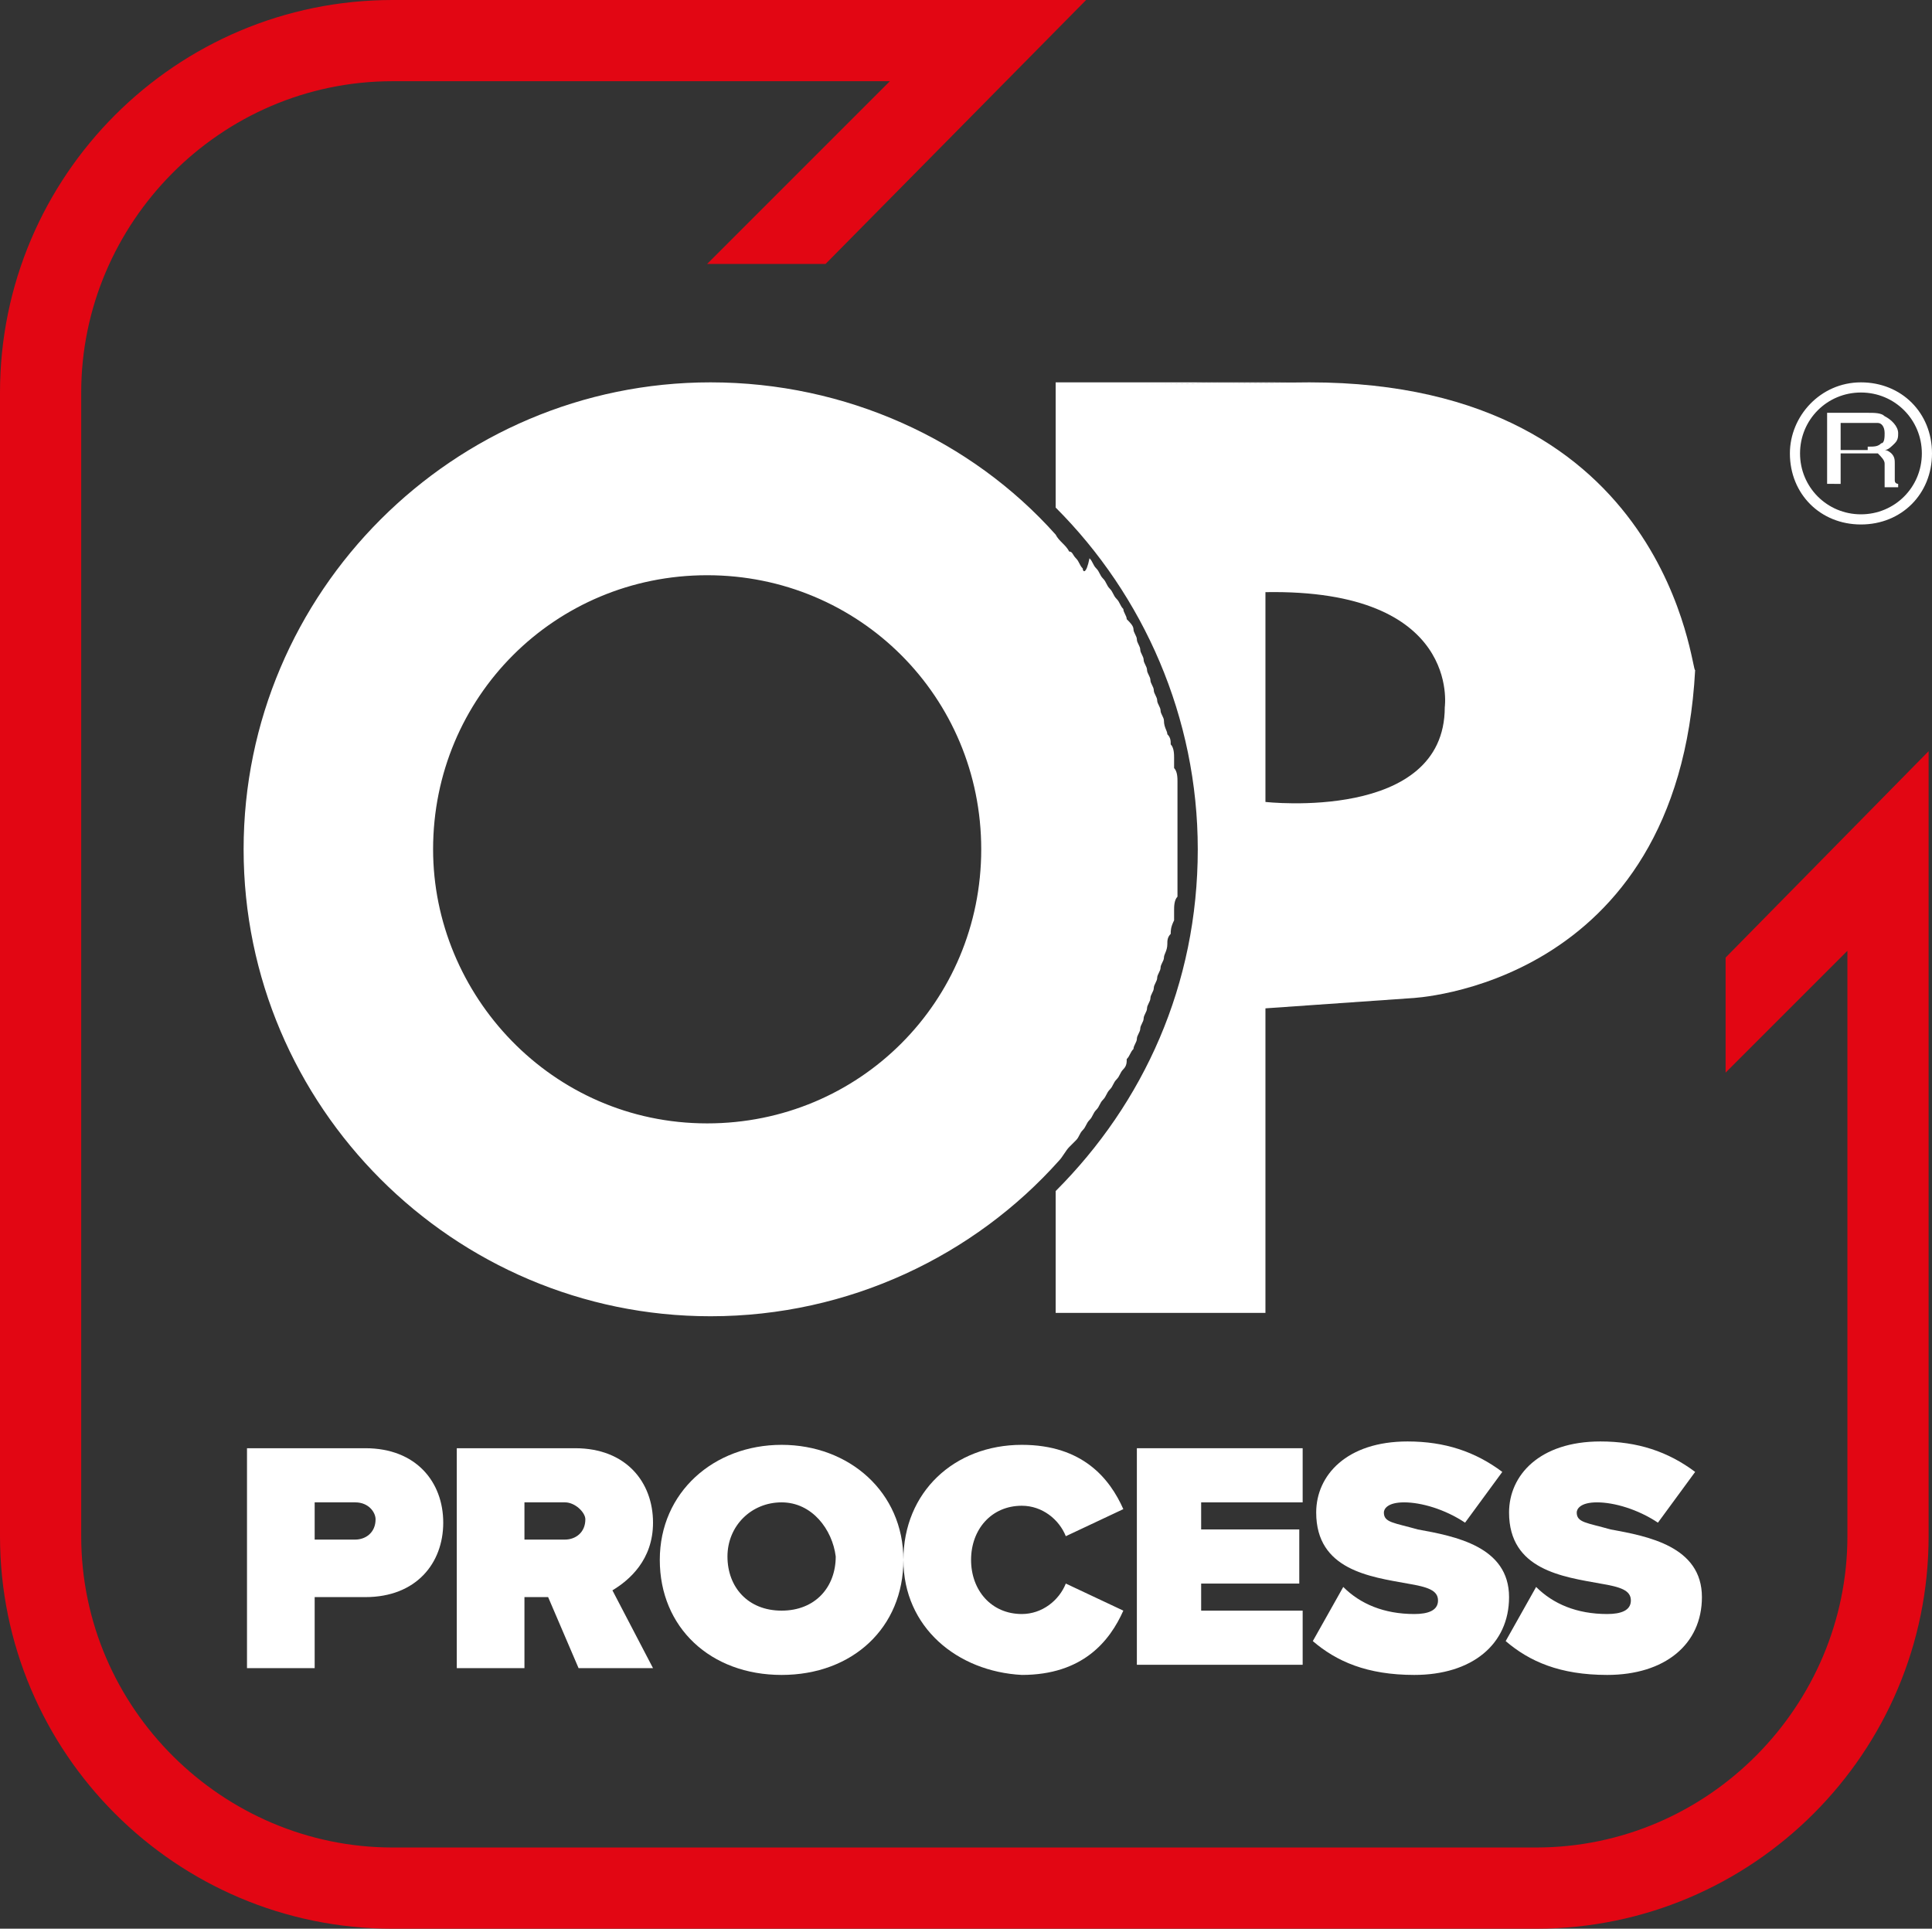 <?xml version="1.0" encoding="utf-8"?>
<!-- Generator: Adobe Illustrator 26.2.0, SVG Export Plug-In . SVG Version: 6.00 Build 0)  -->
<svg version="1.1" id="Calque_1" xmlns="http://www.w3.org/2000/svg" xmlns:xlink="http://www.w3.org/1999/xlink" x="0px" y="0px"
	 viewBox="0 0 57.1 57" style="enable-background:new 0 0 57.1 57;" xml:space="preserve">
<rect x="0" y="0" width="57.1" height="57" fill="#333333" stroke="none"/>
<style type="text/css">
	.st0{fill:#E20613;}
	.st1{fill:#FFFFFF;}
</style>
<g>
	<path class="st0" d="M51,28.3v3.4l3.6-3.6v17.3c0,5-4.1,9.2-9.2,9.2H11.6c-5,0-9.2-4.1-9.2-9.2V11.6c0-5,4.1-9.2,9.2-9.2h14.7
		l-5.4,5.4l3.5,0L32.1,0H11.6C5.2,0,0,5.2,0,11.6v33.8C0,51.8,5.2,57,11.6,57h33.8C51.8,57,57,51.8,57,45.4V22.2L51,28.3z"/>
	<g>
		<path class="st1" d="M52.9,13.4c0,1.2,0.9,2.1,2.1,2.1c1.2,0,2.1-0.9,2.1-2.1c0-1.2-0.9-2.1-2.1-2.1
			C53.8,11.3,52.9,12.3,52.9,13.4 M53.2,13.4c0-1,0.8-1.8,1.8-1.8c1,0,1.8,0.8,1.8,1.8c0,1-0.8,1.8-1.8,1.8
			C54,15.2,53.2,14.4,53.2,13.4"/>
		<path class="st1" d="M54,12.2h1.2c0.2,0,0.4,0,0.5,0.1c0.2,0.1,0.4,0.3,0.4,0.5c0,0.1,0,0.2-0.1,0.3c-0.1,0.1-0.2,0.2-0.3,0.2
			c0.1,0,0.2,0.1,0.2,0.1c0.1,0.1,0.1,0.2,0.1,0.3l0,0.3c0,0.1,0,0.1,0,0.2c0,0.1,0.1,0.1,0.1,0.1v0.1h-0.4c0,0,0,0,0-0.1
			c0,0,0-0.1,0-0.2l0-0.4c0-0.1-0.1-0.2-0.2-0.3c-0.1,0-0.2,0-0.3,0h-0.8v0.9H54V12.2z M55.2,13.2c0.2,0,0.3,0,0.4-0.1
			c0.1,0,0.1-0.2,0.1-0.3c0-0.2-0.1-0.3-0.2-0.3c-0.1,0-0.2,0-0.3,0h-0.8v0.8H55.2z"/>
	</g>
	<g>
		<g>
			<path class="st1" d="M7.3,42.8h3.5c1.5,0,2.3,1,2.3,2.2c0,1.2-0.8,2.2-2.3,2.2H9.3v2.1h-2V42.8z M10.5,44.4H9.3v1.1h1.2
				c0.3,0,0.6-0.2,0.6-0.6C11.1,44.7,10.9,44.4,10.5,44.4z"/>
			<path class="st1" d="M16.2,47.2h-0.7v2.1h-2v-6.5H17c1.5,0,2.3,1,2.3,2.2c0,1.1-0.7,1.7-1.2,2l1.2,2.3h-2.2L16.2,47.2z
				 M16.7,44.4h-1.2v1.1h1.2c0.3,0,0.6-0.2,0.6-0.6C17.3,44.7,17,44.4,16.7,44.4z"/>
			<path class="st1" d="M23.1,42.7c2,0,3.6,1.4,3.6,3.4s-1.5,3.4-3.6,3.4s-3.6-1.4-3.6-3.4S21.1,42.7,23.1,42.7z M23.1,44.4
				c-0.9,0-1.6,0.7-1.6,1.6c0,0.9,0.6,1.6,1.6,1.6s1.6-0.7,1.6-1.6C24.6,45.2,24,44.4,23.1,44.4z"/>
			<path class="st1" d="M26.7,46.1c0-2,1.5-3.4,3.5-3.4c1.8,0,2.6,1,3,1.9l-1.7,0.8c-0.2-0.5-0.7-0.9-1.3-0.9
				c-0.9,0-1.5,0.7-1.5,1.6c0,0.9,0.6,1.6,1.5,1.6c0.6,0,1.1-0.4,1.3-0.9l1.7,0.8c-0.4,0.9-1.2,1.9-3,1.9
				C28.3,49.4,26.7,48.1,26.7,46.1z"/>
			<path class="st1" d="M33.6,42.8h4.9v1.6h-3v0.8h2.9v1.6h-2.9v0.8h3v1.6h-4.9V42.8z"/>
			<path class="st1" d="M39.7,46.9c0.5,0.5,1.2,0.8,2.1,0.8c0.4,0,0.7-0.1,0.7-0.4c0-0.3-0.3-0.4-0.9-0.5c-1.1-0.2-2.7-0.4-2.7-2.1
				c0-1.1,0.9-2.1,2.7-2.1c1.1,0,2,0.3,2.8,0.9L43.3,45c-0.6-0.4-1.3-0.6-1.8-0.6c-0.5,0-0.6,0.2-0.6,0.3c0,0.3,0.3,0.3,1,0.5
				c1.1,0.2,2.7,0.5,2.7,2c0,1.4-1.1,2.3-2.8,2.3c-1.4,0-2.3-0.4-3-1L39.7,46.9z"/>
			<path class="st1" d="M45.4,46.9c0.5,0.5,1.2,0.8,2.1,0.8c0.4,0,0.7-0.1,0.7-0.4c0-0.3-0.3-0.4-0.9-0.5c-1.1-0.2-2.7-0.4-2.7-2.1
				c0-1.1,0.9-2.1,2.7-2.1c1.1,0,2,0.3,2.8,0.9L49,45c-0.6-0.4-1.3-0.6-1.8-0.6c-0.5,0-0.6,0.2-0.6,0.3c0,0.3,0.3,0.3,1,0.5
				c1.1,0.2,2.7,0.5,2.7,2c0,1.4-1.1,2.3-2.8,2.3c-1.4,0-2.3-0.4-3-1L45.4,46.9z"/>
		</g>
		<g>
			<path class="st1" d="M31.8,33.7c0.1-0.1,0.1-0.2,0.2-0.3c0.1-0.1,0.1-0.2,0.2-0.3c0.1-0.1,0.1-0.2,0.2-0.3
				c0.1-0.1,0.1-0.2,0.2-0.3c0.1-0.1,0.1-0.2,0.2-0.3c0.1-0.1,0.1-0.2,0.2-0.3c0.1-0.1,0.1-0.2,0.2-0.3c0.1-0.1,0.1-0.2,0.1-0.3
				c0.1-0.1,0.1-0.2,0.2-0.3c0-0.1,0.1-0.2,0.1-0.3c0-0.1,0.1-0.2,0.1-0.3c0-0.1,0.1-0.2,0.1-0.3c0-0.1,0.1-0.2,0.1-0.3
				c0-0.1,0.1-0.2,0.1-0.3c0-0.1,0.1-0.2,0.1-0.3c0-0.1,0.1-0.2,0.1-0.3c0-0.1,0.1-0.2,0.1-0.3c0-0.1,0.1-0.2,0.1-0.3
				c0-0.1,0.1-0.2,0.1-0.4c0-0.1,0-0.2,0.1-0.3c0-0.1,0-0.2,0.1-0.4c0-0.1,0-0.2,0-0.3c0-0.1,0-0.3,0.1-0.4c0-0.1,0-0.2,0-0.3
				c0-0.1,0-0.3,0-0.5c0-0.1,0-0.2,0-0.2c0-0.2,0-0.5,0-0.7c0,0,0,0,0,0l0,0v0c0-0.2,0-0.5,0-0.7c0-0.1,0-0.2,0-0.2
				c0-0.2,0-0.3,0-0.5c0-0.1,0-0.2,0-0.3c0-0.1,0-0.3-0.1-0.4c0-0.1,0-0.2,0-0.3c0-0.1,0-0.3-0.1-0.4c0-0.1,0-0.2-0.1-0.3
				c0-0.1-0.1-0.2-0.1-0.4c0-0.1-0.1-0.2-0.1-0.3c0-0.1-0.1-0.2-0.1-0.3c0-0.1-0.1-0.2-0.1-0.3c0-0.1-0.1-0.2-0.1-0.3
				c0-0.1-0.1-0.2-0.1-0.3c0-0.1-0.1-0.2-0.1-0.3c0-0.1-0.1-0.2-0.1-0.3c0-0.1-0.1-0.2-0.1-0.3c0-0.1-0.1-0.2-0.1-0.3
				c0-0.1-0.1-0.2-0.2-0.3c0-0.1-0.1-0.2-0.1-0.3c-0.1-0.1-0.1-0.2-0.2-0.3c-0.1-0.1-0.1-0.2-0.2-0.3c-0.1-0.1-0.1-0.2-0.2-0.3
				c-0.1-0.1-0.1-0.2-0.2-0.3c-0.1-0.1-0.1-0.2-0.2-0.3C32.1,17,32,16.9,32,16.8c-0.1-0.1-0.1-0.2-0.2-0.3c-0.1-0.1-0.1-0.2-0.2-0.2
				c-0.1-0.2-0.3-0.3-0.4-0.5l0,0c-2.5-2.8-6.2-4.5-10.2-4.5c-7.6,0-13.8,6.2-13.8,13.8c0,7.6,6.2,13.8,13.8,13.8
				c4.1,0,7.8-1.8,10.3-4.6c0.1-0.1,0.2-0.3,0.3-0.4C31.6,33.9,31.7,33.8,31.8,33.7z M20.9,33.2c-4.6,0-8.1-3.8-8.1-8.1
				c0-4.5,3.6-8.1,8.1-8.1c4.5,0,8.1,3.6,8.1,8.1C29,29.6,25.4,33.2,20.9,33.2z"/>
			<path class="st1" d="M38.7,11.3c-10.8,0.1-0.5,0-0.5,0h-7V15c2.6,2.6,4.2,6.2,4.2,10.1c0,4-1.6,7.5-4.2,10.1v3.6h6.2v-9l0,0
				l4.3-0.3c0,0,7.9-0.3,8.4-9.7C50,20,49.4,11.3,38.7,11.3z M42.7,20.9c0,3.4-5.3,2.8-5.3,2.8v-6.2C43.2,17.4,42.7,20.9,42.7,20.9z
				"/>
		</g>
	</g>
</g>
</svg>
